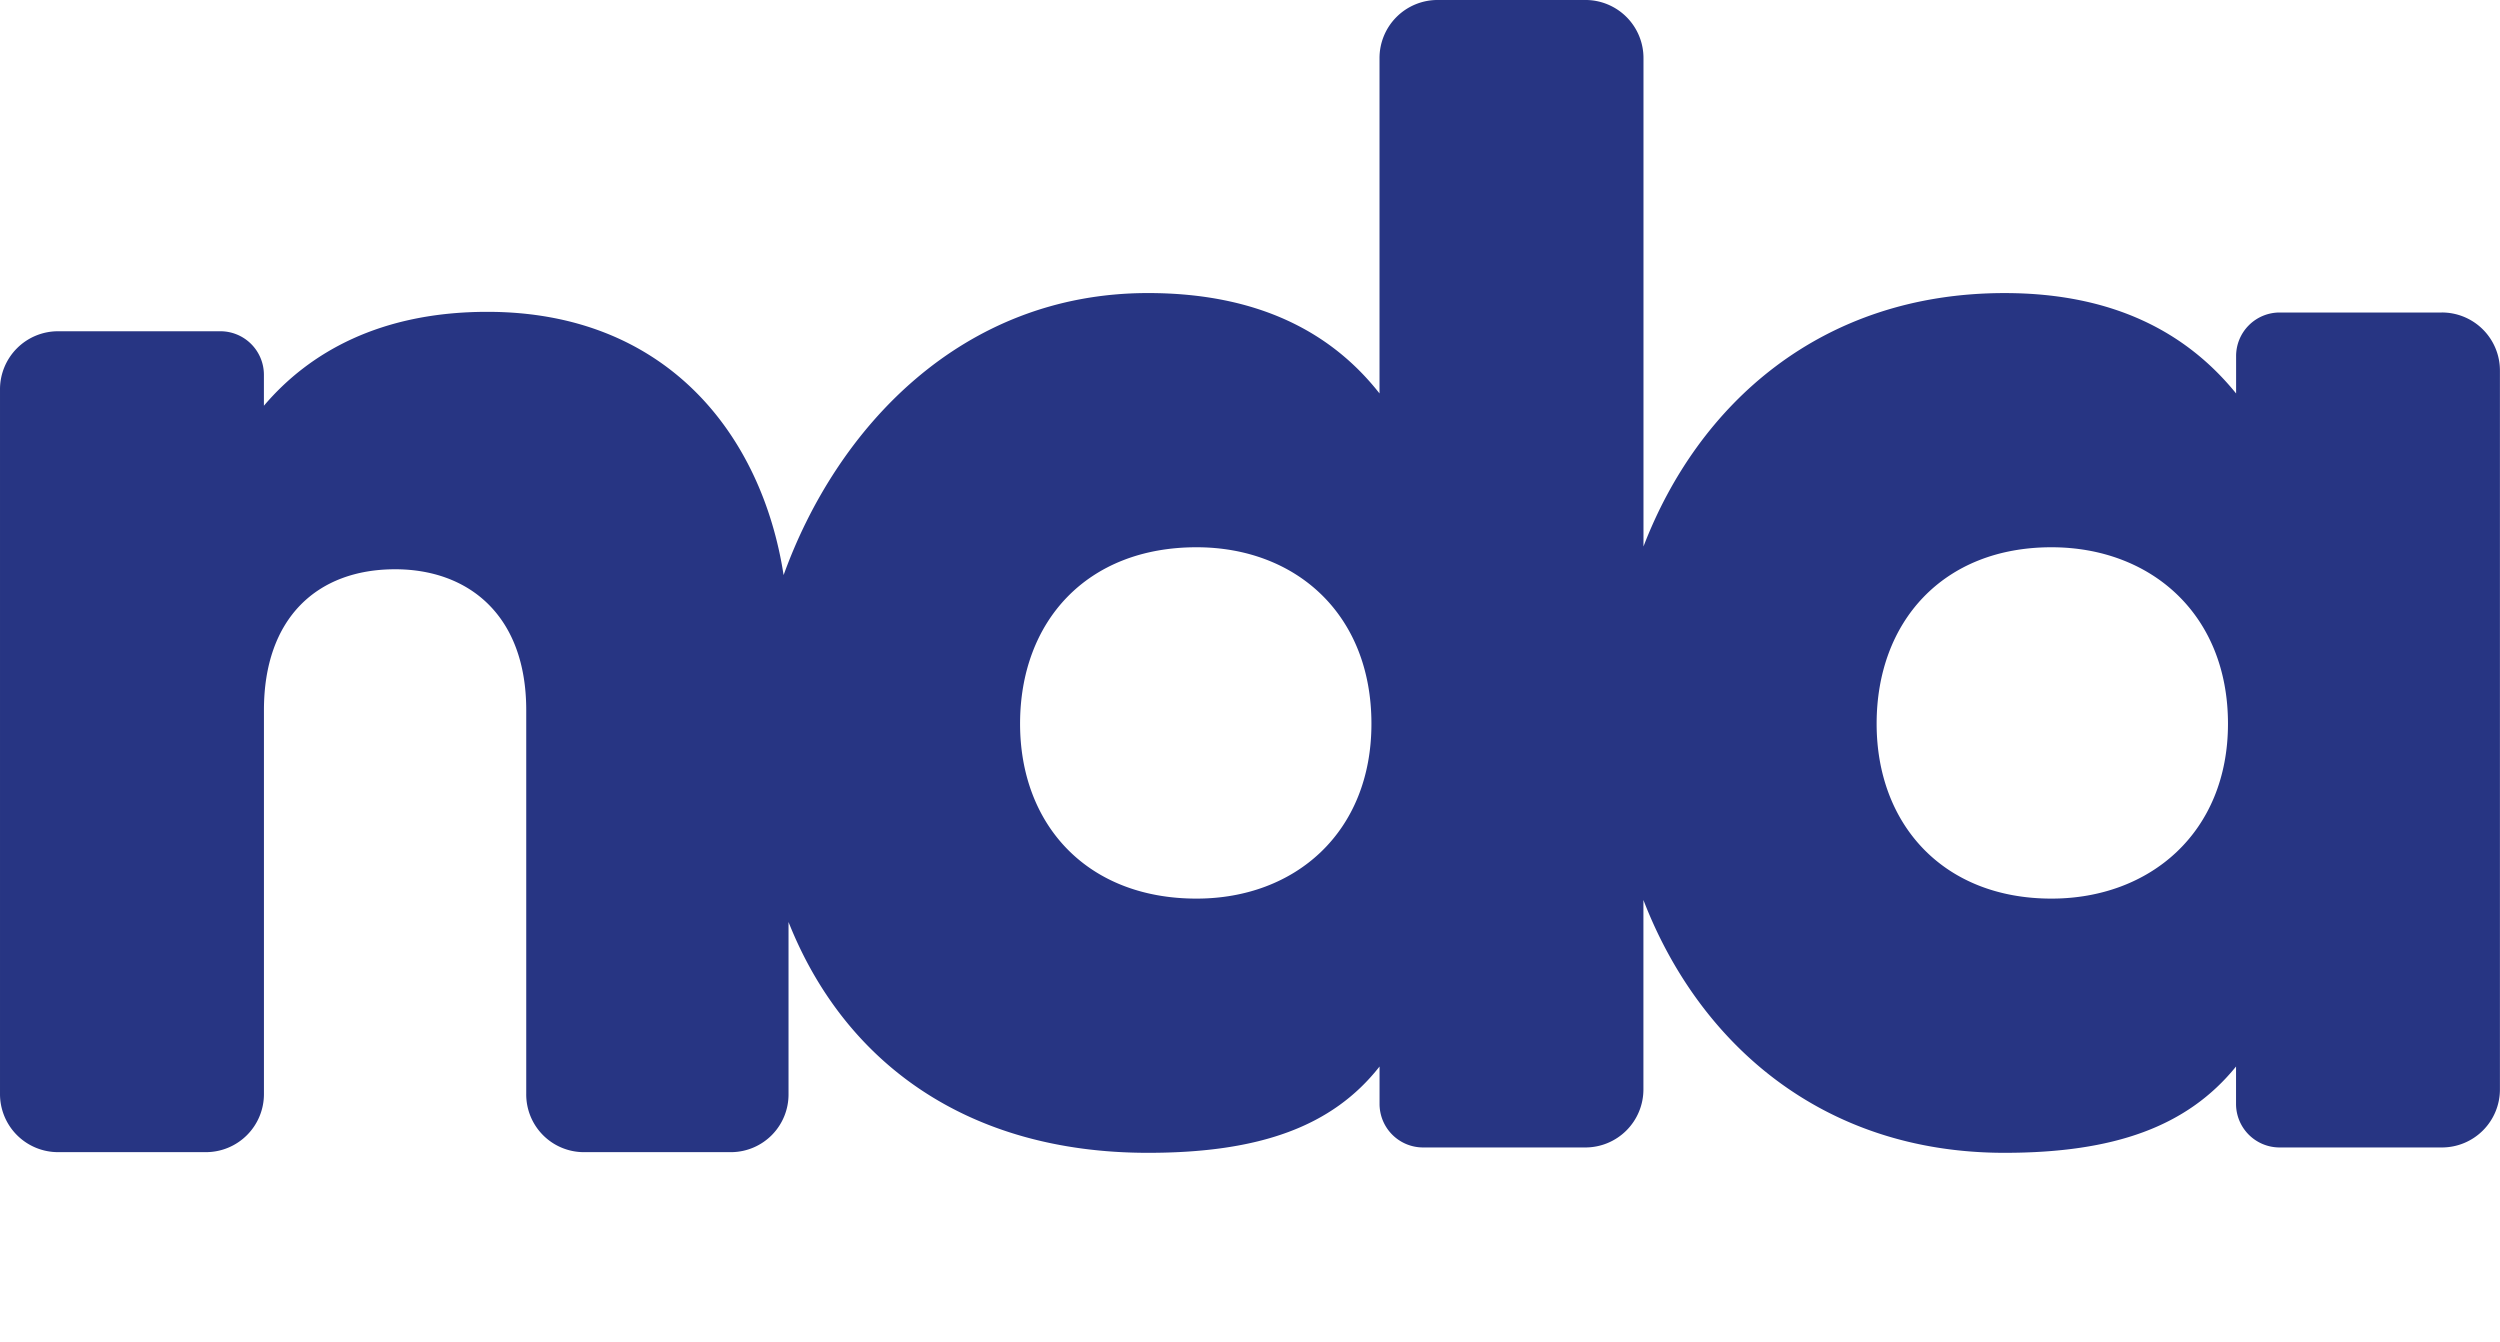<svg xmlns="http://www.w3.org/2000/svg" xmlns:xlink="http://www.w3.org/1999/xlink" width="79mm" height="42.415mm" viewBox="0 0 223.937 120.232">
  <defs>
    <clipPath id="a" transform="translate(0 -0.001)">
      <rect width="223.937" height="120.233" fill="none"/>
    </clipPath>
  </defs>
  <g>
    <g clip-path="url(#a)">
      <path class="fonds" d="M183.762,80.494c-9.717,0-15.663-6.671-15.663-15.663,0-9.137,5.946-15.809,15.663-15.809,8.847,0,15.809,5.946,15.809,15.809,0,9.717-6.962,15.663-15.809,15.663m-76.58,0c-9.862,0-15.809-6.671-15.809-15.663,0-9.137,5.947-15.809,15.809-15.809,8.847,0,15.664,5.946,15.664,15.809,0,9.717-6.817,15.663-15.664,15.663m111.534-52.5h-14.5a3.9,3.9,0,0,0-3.917,3.916v3.336c-4.351-5.366-10.877-8.992-20.739-8.992-16.458,0-27.454,9.95-32.345,22.7V5.222A5.2,5.2,0,0,0,141.991,0h-13.2a5.2,5.2,0,0,0-5.221,5.221V35.244c-4.207-5.366-10.733-8.992-20.741-8.992-16.725,0-27.886,12.093-32.638,25.262-1.953-12.6-10.51-23.58-26.537-23.58-9.572,0-15.954,3.626-20.015,8.412V33.589a3.9,3.9,0,0,0-3.916-3.916H5.221A5.2,5.2,0,0,0,0,34.9V97.984a5.2,5.2,0,0,0,5.221,5.221h13.2a5.2,5.2,0,0,0,5.221-5.221V63.611c0-8.266,4.786-12.618,11.748-12.618,6.526,0,11.747,4.061,11.747,12.618V97.984a5.17,5.17,0,0,0,5.077,5.221H65.556a5.169,5.169,0,0,0,5.076-5.221V82.59c4.981,12.557,15.973,20.675,32.2,20.675,10.008,0,16.534-2.365,20.741-7.731v3.335a3.9,3.9,0,0,0,3.915,3.916h14.5a5.2,5.2,0,0,0,5.221-5.221V80.616c4.891,12.7,15.887,22.649,32.345,22.649,9.862,0,16.388-2.365,20.739-7.731v3.335a3.9,3.9,0,0,0,3.917,3.916h14.5a5.2,5.2,0,0,0,5.221-5.221V33.213a5.2,5.2,0,0,0-5.221-5.221" transform="translate(0 -0.001)" fill="rgb(39, 53, 131)"/>
      
    </g>
  </g>
</svg>
